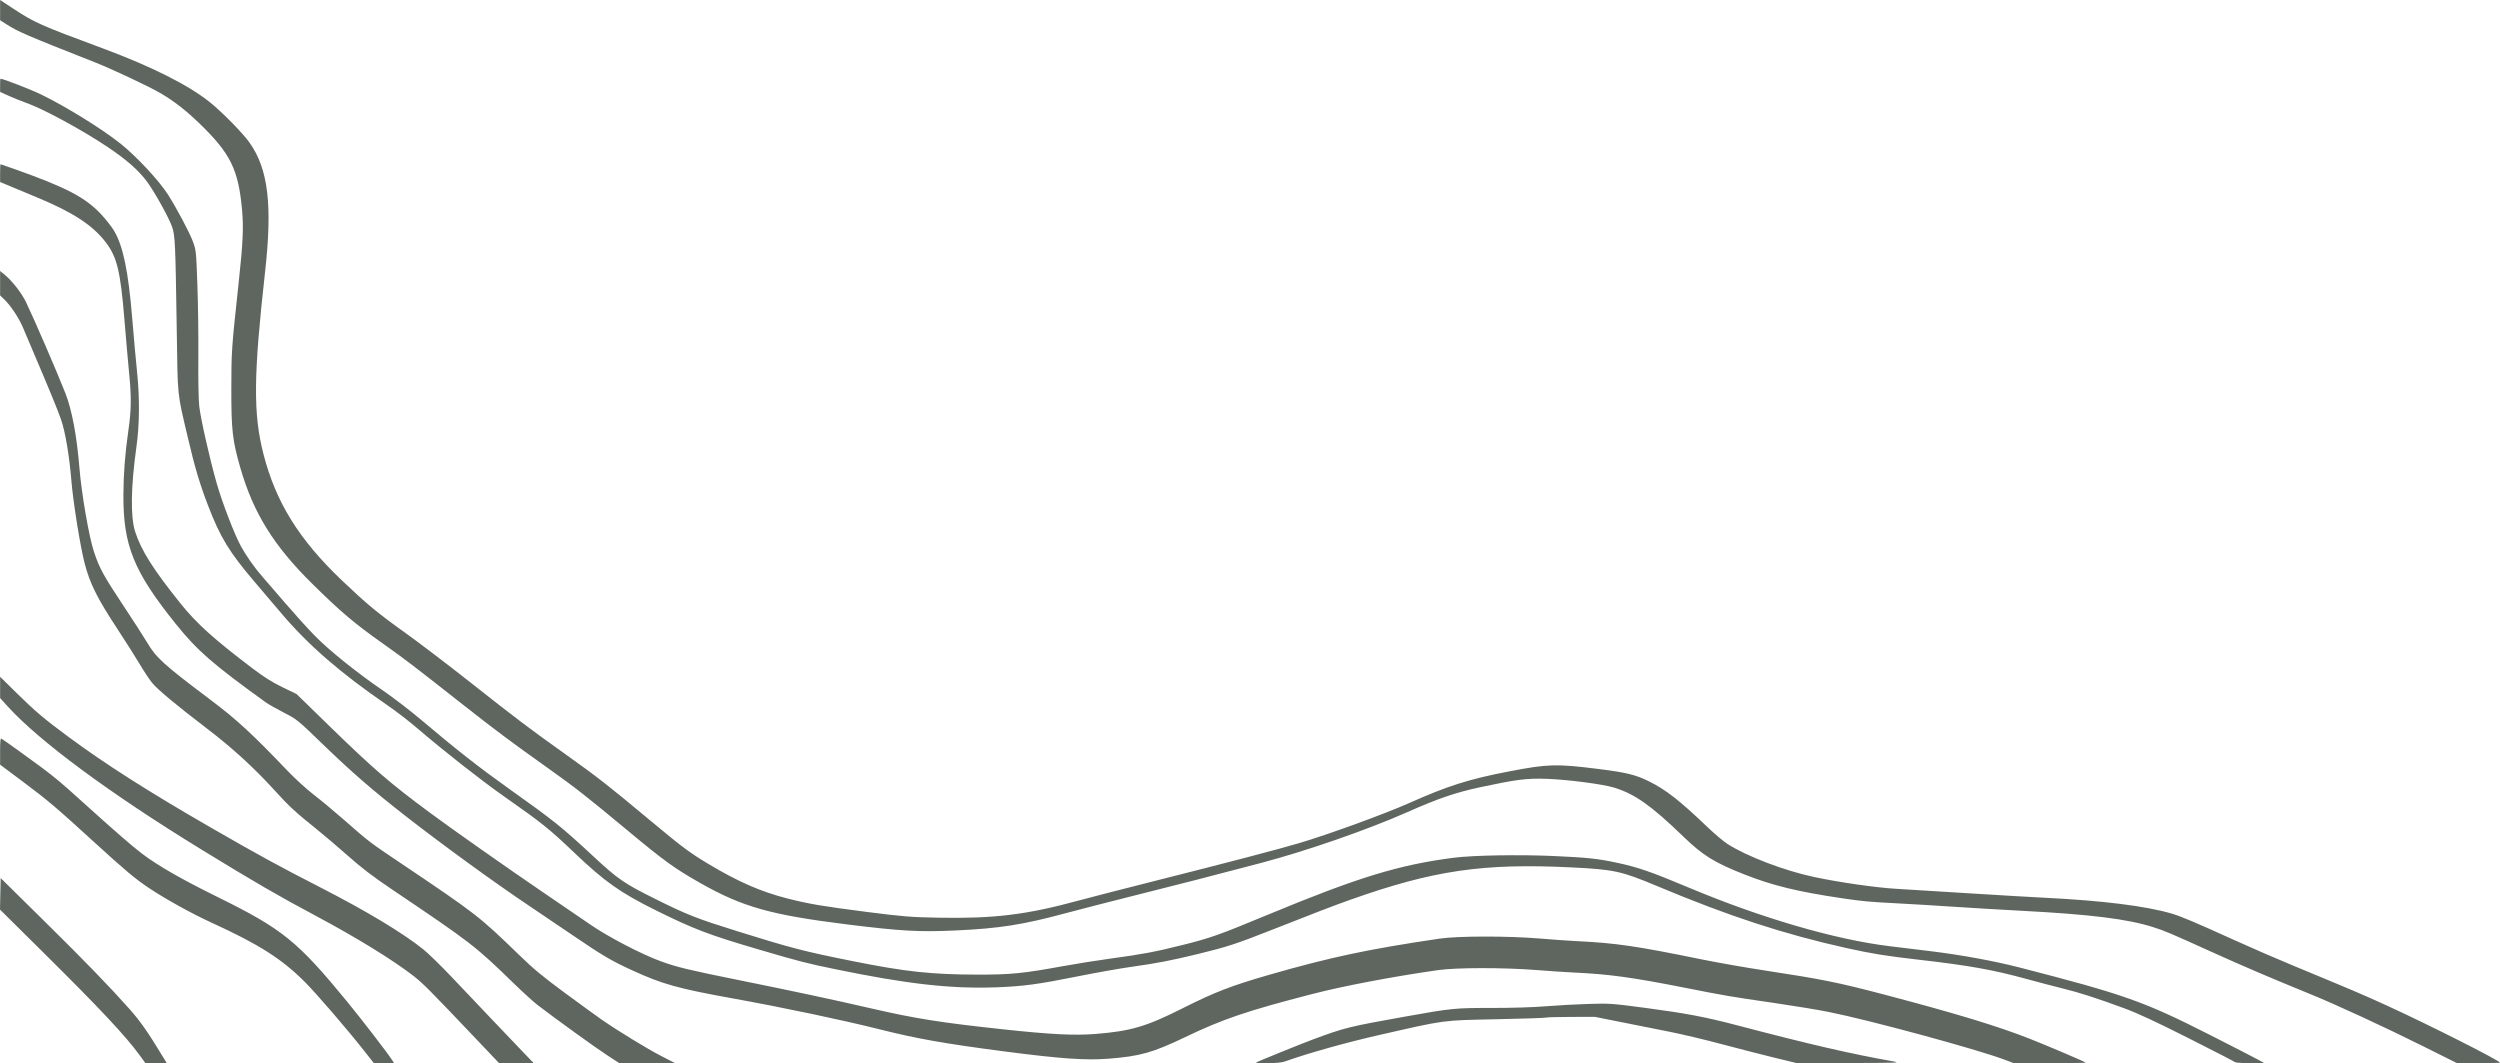 <?xml version="1.0" encoding="UTF-8" standalone="no"?><svg xmlns="http://www.w3.org/2000/svg" xmlns:xlink="http://www.w3.org/1999/xlink" fill="#000000" height="212.6" preserveAspectRatio="xMidYMid meet" version="1" viewBox="0.0 0.0 500.0 212.6" width="500" zoomAndPan="magnify"><defs><clipPath id="a"><path d="M 0 0 L 500 0 L 500 212.629 L 0 212.629 Z M 0 0"/></clipPath></defs><g><g clip-path="url(#a)" id="change1_1"><path d="M 484.699 209.285 C 476.891 205.391 467.191 200.906 461.973 198.785 C 454.508 195.746 448.676 193.254 442.734 190.566 C 433.844 186.539 433.047 186.199 430.668 185.441 C 425.504 183.789 418.168 182.879 404.031 182.141 C 400.441 181.953 394.469 181.598 390.758 181.352 C 387.043 181.105 382.082 180.805 379.73 180.684 C 373.73 180.375 372.57 180.27 368.367 179.645 C 359.551 178.34 354.52 177.113 348.902 174.898 C 342.855 172.512 340.602 171.113 336.641 167.289 C 330.215 161.09 326.992 158.809 322.828 157.523 C 320.57 156.828 313.453 155.902 309.301 155.766 C 305.312 155.637 303.379 155.879 296.137 157.422 C 291.188 158.477 287.594 159.703 281.512 162.406 C 273.668 165.895 261.246 170.211 252.27 172.574 C 241.359 175.445 237.023 176.562 227.844 178.863 C 222.398 180.23 215.867 181.906 213.332 182.59 C 204.461 184.98 199.898 185.695 190.895 186.105 C 183.785 186.426 180.082 186.211 169.223 184.859 C 154.145 182.977 148.488 181.379 140.109 176.637 C 134.934 173.711 132.883 172.227 125.535 166.113 C 117.426 159.367 115.109 157.551 109.602 153.633 C 102.18 148.355 99.113 146.066 92.543 140.895 C 82.152 132.723 81.121 131.938 76.75 128.836 C 70.805 124.625 68.234 122.453 62.496 116.801 C 54.742 109.16 50.668 102.598 48.059 93.539 C 46.496 88.105 46.258 86.035 46.266 77.848 C 46.273 70.219 46.309 69.711 47.727 56.582 C 48.594 48.551 48.734 45.527 48.41 41.957 C 47.676 33.93 46.113 30.734 40.047 24.84 C 37.238 22.109 34.824 20.227 32.07 18.617 C 29.805 17.293 22.531 13.867 19.145 12.531 C 4.934 6.918 3.645 6.363 1.199 4.801 L 0.02 4.047 L 0.02 0 L 2.551 1.66 C 6.992 4.574 7.887 4.973 20.496 9.652 C 30.355 13.312 37.75 17.031 42.039 20.496 C 44.523 22.5 48.617 26.68 49.938 28.566 C 53.66 33.863 54.508 41.023 53.008 54.445 C 50.695 75.125 50.629 82.773 52.684 90.781 C 55.16 100.434 59.781 107.883 68.359 116.059 C 73.344 120.809 75.492 122.59 81.023 126.543 C 83.684 128.445 89.508 132.875 93.961 136.391 C 103.633 144.016 105.703 145.578 113.223 150.941 C 119.641 155.52 121.52 156.988 129.965 164.027 C 136.469 169.453 137.918 170.535 141.734 172.82 C 147.66 176.367 152.145 178.324 157.414 179.68 C 161.727 180.781 164.516 181.254 173.441 182.395 C 180.742 183.324 182.07 183.43 187.699 183.539 C 198.77 183.75 205.328 182.945 215.695 180.117 C 217.676 179.574 224.512 177.816 230.883 176.207 C 245.863 172.43 255.551 169.891 259.91 168.602 C 265.605 166.918 277.023 162.758 281.848 160.605 C 289.586 157.156 293.816 155.816 301.875 154.27 C 309.629 152.777 311.297 152.734 319.824 153.812 C 325.27 154.496 327.156 154.961 329.801 156.273 C 333.176 157.941 335.887 160.062 341.512 165.43 C 342.902 166.758 344.68 168.262 345.461 168.766 C 349.305 171.25 356.844 174.133 362.828 175.402 C 367.934 176.484 375.102 177.512 379.246 177.762 C 381.492 177.895 388.039 178.301 393.793 178.66 C 399.547 179.023 406.383 179.422 408.98 179.551 C 420.465 180.113 429.234 181.207 434.344 182.719 C 436.246 183.285 438.887 184.398 446.672 187.93 C 450.074 189.473 455.441 191.805 458.598 193.109 C 470.547 198.055 472.566 198.918 477.273 201.066 C 485.648 204.891 500 212.133 500 212.535 C 500 212.586 498.051 212.621 495.668 212.613 L 491.336 212.598 Z M 446.996 212.422 C 446.883 212.309 442.684 210.145 437.672 207.617 C 431.059 204.281 427.539 202.645 424.844 201.656 C 419.184 199.574 415.879 198.512 412.504 197.684 C 410.816 197.266 407.555 196.41 405.262 195.781 C 398.586 193.949 393.77 193.094 383.598 191.926 C 377.191 191.191 374.387 190.738 369.492 189.656 C 356.805 186.844 345.898 183.281 331.465 177.234 C 324.23 174.203 322.828 173.898 314.25 173.477 C 296.602 172.613 286.672 174.066 270.148 179.922 C 266.73 181.133 262.75 182.66 254.512 185.918 C 247.328 188.758 245.391 189.391 239.547 190.809 C 234.062 192.137 231.559 192.621 226.156 193.387 C 223.867 193.711 219.008 194.574 215.355 195.309 C 207.609 196.863 204.637 197.262 199.328 197.461 C 190.242 197.801 181.555 196.828 167.094 193.848 C 161.301 192.656 160.133 192.355 151.902 189.945 C 141.758 186.973 138.793 185.844 131.031 181.996 C 124.09 178.551 120.93 176.32 115.004 170.68 C 109.754 165.68 108.586 164.742 100.824 159.293 C 96.16 156.016 88.746 150.191 83.387 145.594 C 81.777 144.215 79.098 142.152 77.43 141.012 C 68.121 134.637 61.691 129.059 56.234 122.625 C 54.922 121.078 52.547 118.281 50.953 116.414 C 45.852 110.434 44.031 107.445 41.578 101.023 C 39.918 96.691 38.965 93.477 37.582 87.578 C 35.383 78.195 35.559 79.91 35.344 65.695 C 35.09 48.77 35.02 47.145 34.43 45.395 C 33.863 43.699 30.98 38.484 29.477 36.434 C 27.746 34.074 25.332 31.945 21.395 29.316 C 16.336 25.938 8.637 21.762 5.305 20.598 C 4.316 20.25 2.723 19.609 1.762 19.172 L 0.02 18.379 L 0.02 17.062 C 0.02 16.336 0.043 15.742 0.074 15.742 C 0.609 15.742 6.211 17.91 8.23 18.898 C 13.285 21.371 20.391 25.77 24.094 28.719 C 27.293 31.27 31.801 36.105 33.598 38.918 C 35.297 41.586 37.902 46.477 38.547 48.219 C 39.223 50.039 39.23 50.113 39.48 57.031 C 39.621 60.867 39.703 67.391 39.668 71.523 C 39.633 75.801 39.707 79.965 39.844 81.195 C 40.121 83.734 41.949 91.805 43.348 96.688 C 44.465 100.578 46.895 106.891 48.18 109.234 C 49.246 111.184 50.898 113.527 52.48 115.336 C 53.145 116.094 55.199 118.473 57.051 120.625 C 58.902 122.777 61.531 125.684 62.898 127.086 C 65.766 130.027 71.355 134.527 76.637 138.137 C 78.656 139.516 82.113 142.176 84.324 144.047 C 91.09 149.777 95.918 153.566 101.699 157.676 C 110.852 164.184 112.254 165.309 118.809 171.395 C 123.578 175.824 124.875 176.715 130.938 179.73 C 137.469 182.98 139.25 183.68 147.516 186.262 C 158.371 189.648 160.707 190.254 170.578 192.234 C 181.066 194.34 186.285 194.906 195.445 194.922 C 202.082 194.938 204.629 194.688 212.434 193.258 C 215.094 192.77 219.496 192.07 222.219 191.699 C 228.504 190.848 231.062 190.363 236.508 189 C 242.148 187.586 243.715 187.031 253.578 182.941 C 271.586 175.473 279.77 172.961 290.738 171.551 C 294.594 171.051 303.848 170.895 310.762 171.203 C 317.652 171.516 319.586 171.727 323.668 172.609 C 327.652 173.473 330.418 174.434 337.652 177.477 C 352.176 183.582 366.969 187.902 377.93 189.238 C 380.035 189.492 383.781 189.949 386.258 190.254 C 392.312 190.996 398.879 192.203 403.918 193.5 C 424.938 198.914 428.773 200.273 442.059 207.02 C 446.637 209.348 450.941 211.559 451.621 211.934 L 452.859 212.621 L 450.035 212.629 C 448.484 212.629 447.113 212.539 446.996 212.426 Z M 400.883 211.926 C 395.379 209.848 374.039 204.055 365.777 202.398 C 363.676 201.973 358.766 201.164 354.867 200.598 C 345.941 199.301 345.176 199.172 336.977 197.551 C 326.48 195.48 321.816 194.836 315.039 194.523 C 313.367 194.445 309.875 194.215 307.277 194.008 C 300.695 193.492 291.297 193.5 287.586 194.027 C 278.668 195.293 268.688 197.191 262.387 198.82 C 249.301 202.203 244.586 203.805 236.961 207.461 C 230.539 210.535 227.992 211.25 221.691 211.742 C 217.07 212.102 212.047 211.742 200.617 210.25 C 188.789 208.699 183.453 207.754 176.051 205.898 C 168.344 203.969 156.738 201.52 146.516 199.676 C 135.562 197.695 132.531 196.852 126.469 194.078 C 122.242 192.145 120.531 191.137 114.438 186.984 C 111.594 185.047 107.691 182.41 105.773 181.125 C 98.918 176.543 88.336 168.844 80.91 163.047 C 74.469 158.016 70.277 154.379 64.664 148.949 C 59.457 143.918 59.406 143.879 56.754 142.516 C 55.285 141.758 53.676 140.848 53.176 140.488 C 42.551 132.832 39.457 130.137 35.148 124.773 C 26.75 114.32 24.637 109.117 24.68 98.996 C 24.699 94.664 24.992 90.902 25.691 85.977 C 26.27 81.922 26.297 79.422 25.82 74.586 C 25.613 72.48 25.191 67.691 24.887 63.938 C 24.094 54.234 23.398 51.379 21.125 48.426 C 18.523 45.047 14.645 42.504 7.66 39.59 C 6.117 38.949 3.77 37.969 2.438 37.41 L 0.02 36.402 L 0.02 34.621 C 0.02 33.645 0.055 32.844 0.094 32.844 C 0.133 32.844 1.324 33.254 2.738 33.754 C 13.328 37.504 17.074 39.469 20.32 42.957 C 21.223 43.934 22.348 45.371 22.812 46.156 C 24.625 49.207 25.664 54.215 26.445 63.672 C 26.754 67.445 27.188 72.254 27.41 74.359 C 27.953 79.578 27.914 84.879 27.293 89.32 C 26.168 97.359 26.074 103.332 27.023 106.309 C 28.207 110.039 30.664 113.926 36.117 120.711 C 39.359 124.742 42.75 127.797 50.535 133.699 C 52.852 135.453 54.43 136.445 56.496 137.445 L 59.309 138.805 L 65.844 145.172 C 74.559 153.664 77.953 156.598 85.789 162.402 C 90.27 165.723 100.988 173.266 108.363 178.289 C 111.953 180.73 116.355 183.738 118.152 184.973 C 121.691 187.406 128.305 190.848 132.133 192.246 C 135.34 193.422 137.77 194.008 148.078 196.086 C 158.598 198.211 166.637 199.93 174.406 201.719 C 183.172 203.734 188.164 204.523 200.617 205.863 C 210.082 206.883 214.863 207.125 219.008 206.797 C 226.137 206.238 229.238 205.328 236.531 201.652 C 242.926 198.43 246.262 197.141 253.887 194.945 C 266.074 191.441 273.672 189.828 287.926 187.723 C 291.566 187.184 301.641 187.176 307.949 187.703 C 310.426 187.914 313.664 188.141 315.152 188.215 C 323.266 188.613 327.035 189.164 340.465 191.902 C 343.496 192.52 349.016 193.492 352.73 194.059 C 364.477 195.852 367.59 196.48 376.918 198.934 C 391.316 202.723 399.621 205.25 406.094 207.809 C 409.594 209.191 416.984 212.344 417.176 212.535 C 417.23 212.586 413.988 212.625 409.977 212.617 L 402.684 212.605 Z M 251.152 212.539 C 251.332 212.371 260.152 208.789 262.781 207.816 C 268.98 205.527 269.797 205.324 281.062 203.309 C 290.348 201.648 290.992 201.582 298.387 201.59 C 302.379 201.59 306.688 201.461 309.188 201.254 C 311.477 201.066 315.324 200.855 317.738 200.785 C 321.98 200.66 322.359 200.688 329.102 201.582 C 337.293 202.672 341.117 203.402 347.555 205.094 C 361.75 208.828 370.312 210.805 378.605 212.266 C 380.281 212.559 379.676 212.582 369.891 212.605 L 359.379 212.629 L 354.816 211.52 C 352.305 210.91 347.574 209.695 344.301 208.82 C 341.023 207.941 336.266 206.812 333.723 206.312 C 331.184 205.809 326.824 204.941 324.039 204.383 L 318.977 203.371 L 314.18 203.383 C 311.543 203.391 309.293 203.449 309.18 203.52 C 309.066 203.59 304.645 203.738 299.352 203.848 C 288.266 204.078 289.281 203.941 275.887 206.992 C 269.199 208.512 261.785 210.59 257.012 212.281 C 256.352 212.516 255.215 212.629 253.543 212.629 C 252.176 212.629 251.102 212.59 251.152 212.539 Z M 121.172 210.871 C 118.809 209.32 111.602 204.117 107.535 201.02 C 106.754 200.426 104.645 198.512 102.852 196.77 C 94.941 189.086 94.469 188.723 78.211 177.758 C 74.539 175.281 72.301 173.57 69.547 171.129 C 67.508 169.324 64.73 166.957 63.379 165.879 C 59.105 162.461 57.816 161.27 54.77 157.914 C 50.844 153.594 46.473 149.594 41.645 145.906 C 35.137 140.93 31.477 137.883 30.402 136.543 C 29.84 135.844 28.734 134.172 27.941 132.828 C 27.148 131.484 25.133 128.312 23.469 125.773 C 19.391 119.566 17.961 116.691 16.898 112.551 C 16.043 109.215 14.633 100.43 14.297 96.336 C 13.871 91.176 13.07 86.406 12.215 83.922 C 11.574 82.074 9.727 77.566 6.719 70.531 C 5.926 68.676 4.984 66.449 4.625 65.586 C 3.844 63.699 2.195 61.188 0.938 59.969 L 0.02 59.078 L 0.02 54.195 L 1.055 55.051 C 2.449 56.203 4.355 58.664 5.172 60.363 C 6.906 63.977 11.434 74.453 13.094 78.684 C 14.387 81.992 15.355 87.133 15.879 93.508 C 16.309 98.777 17.805 107.395 18.805 110.395 C 19.898 113.668 20.688 115.109 24.699 121.168 C 26.664 124.133 28.777 127.406 29.391 128.441 C 31.262 131.594 32.633 132.836 42.219 140.055 C 47.352 143.922 50.488 146.812 57.398 154.047 C 58.992 155.715 61.324 157.844 62.777 158.961 C 64.188 160.043 66.973 162.363 68.965 164.109 C 73.863 168.41 73.855 168.406 80.125 172.617 C 95.246 182.785 95.848 183.254 103.75 190.918 C 106.738 193.82 108.539 195.312 112.988 198.59 C 116.027 200.824 119.316 203.215 120.301 203.902 C 123.492 206.121 129.445 209.762 132.266 211.211 L 135.02 212.629 L 123.855 212.629 Z M 94.637 207.176 C 85.941 198.02 84.578 196.652 82.711 195.199 C 78.621 192.012 71.234 187.469 63.137 183.156 C 55.656 179.172 50.781 176.344 40.297 169.914 C 21.945 158.664 7.848 148.242 1.516 141.258 L 0.023 139.613 L 0.023 135.355 L 3.344 138.621 C 7.098 142.316 8.785 143.742 13.75 147.414 C 21.137 152.875 29.773 158.371 42.215 165.539 C 51.766 171.039 55.738 173.211 64.152 177.523 C 73.344 182.234 80.613 186.613 84.691 189.895 C 85.637 190.652 88.109 193.062 90.188 195.25 C 92.266 197.438 95.891 201.25 98.242 203.73 C 100.594 206.207 103.469 209.227 104.633 210.434 L 106.746 212.629 L 99.816 212.629 L 94.641 207.18 Z M 72.777 210.098 C 69.457 205.875 63.273 198.695 61 196.422 C 56.352 191.766 51.797 188.871 42.227 184.492 C 38.344 182.715 33.18 179.859 29.867 177.656 C 27.035 175.773 25.07 174.121 18.488 168.109 C 11.168 161.426 9.637 160.125 4.688 156.422 L 0.02 152.93 L 0.02 150.25 C 0.02 148.172 0.082 147.609 0.301 147.738 C 0.824 148.043 5.969 151.73 8.23 153.422 C 11.035 155.516 12.34 156.613 16.422 160.309 C 22.957 166.219 26.504 169.305 28.484 170.793 C 31.621 173.16 36.43 175.91 43.602 179.445 C 56.52 185.812 59.535 188.254 69.52 200.441 C 72.441 204.008 77.441 210.5 78.422 212.012 L 78.824 212.629 L 74.77 212.629 Z M 27.918 211.031 C 25.148 207.223 19.949 201.672 8.859 190.691 L 0 181.914 L 0.066 178.766 L 0.133 175.613 L 8.93 184.289 C 17.004 192.25 22.043 197.453 25.926 201.832 C 28.141 204.336 29.602 206.434 32.844 211.785 L 33.355 212.629 L 29.082 212.629 L 27.918 211.031" fill="#5f6660"/></g></g></svg>
